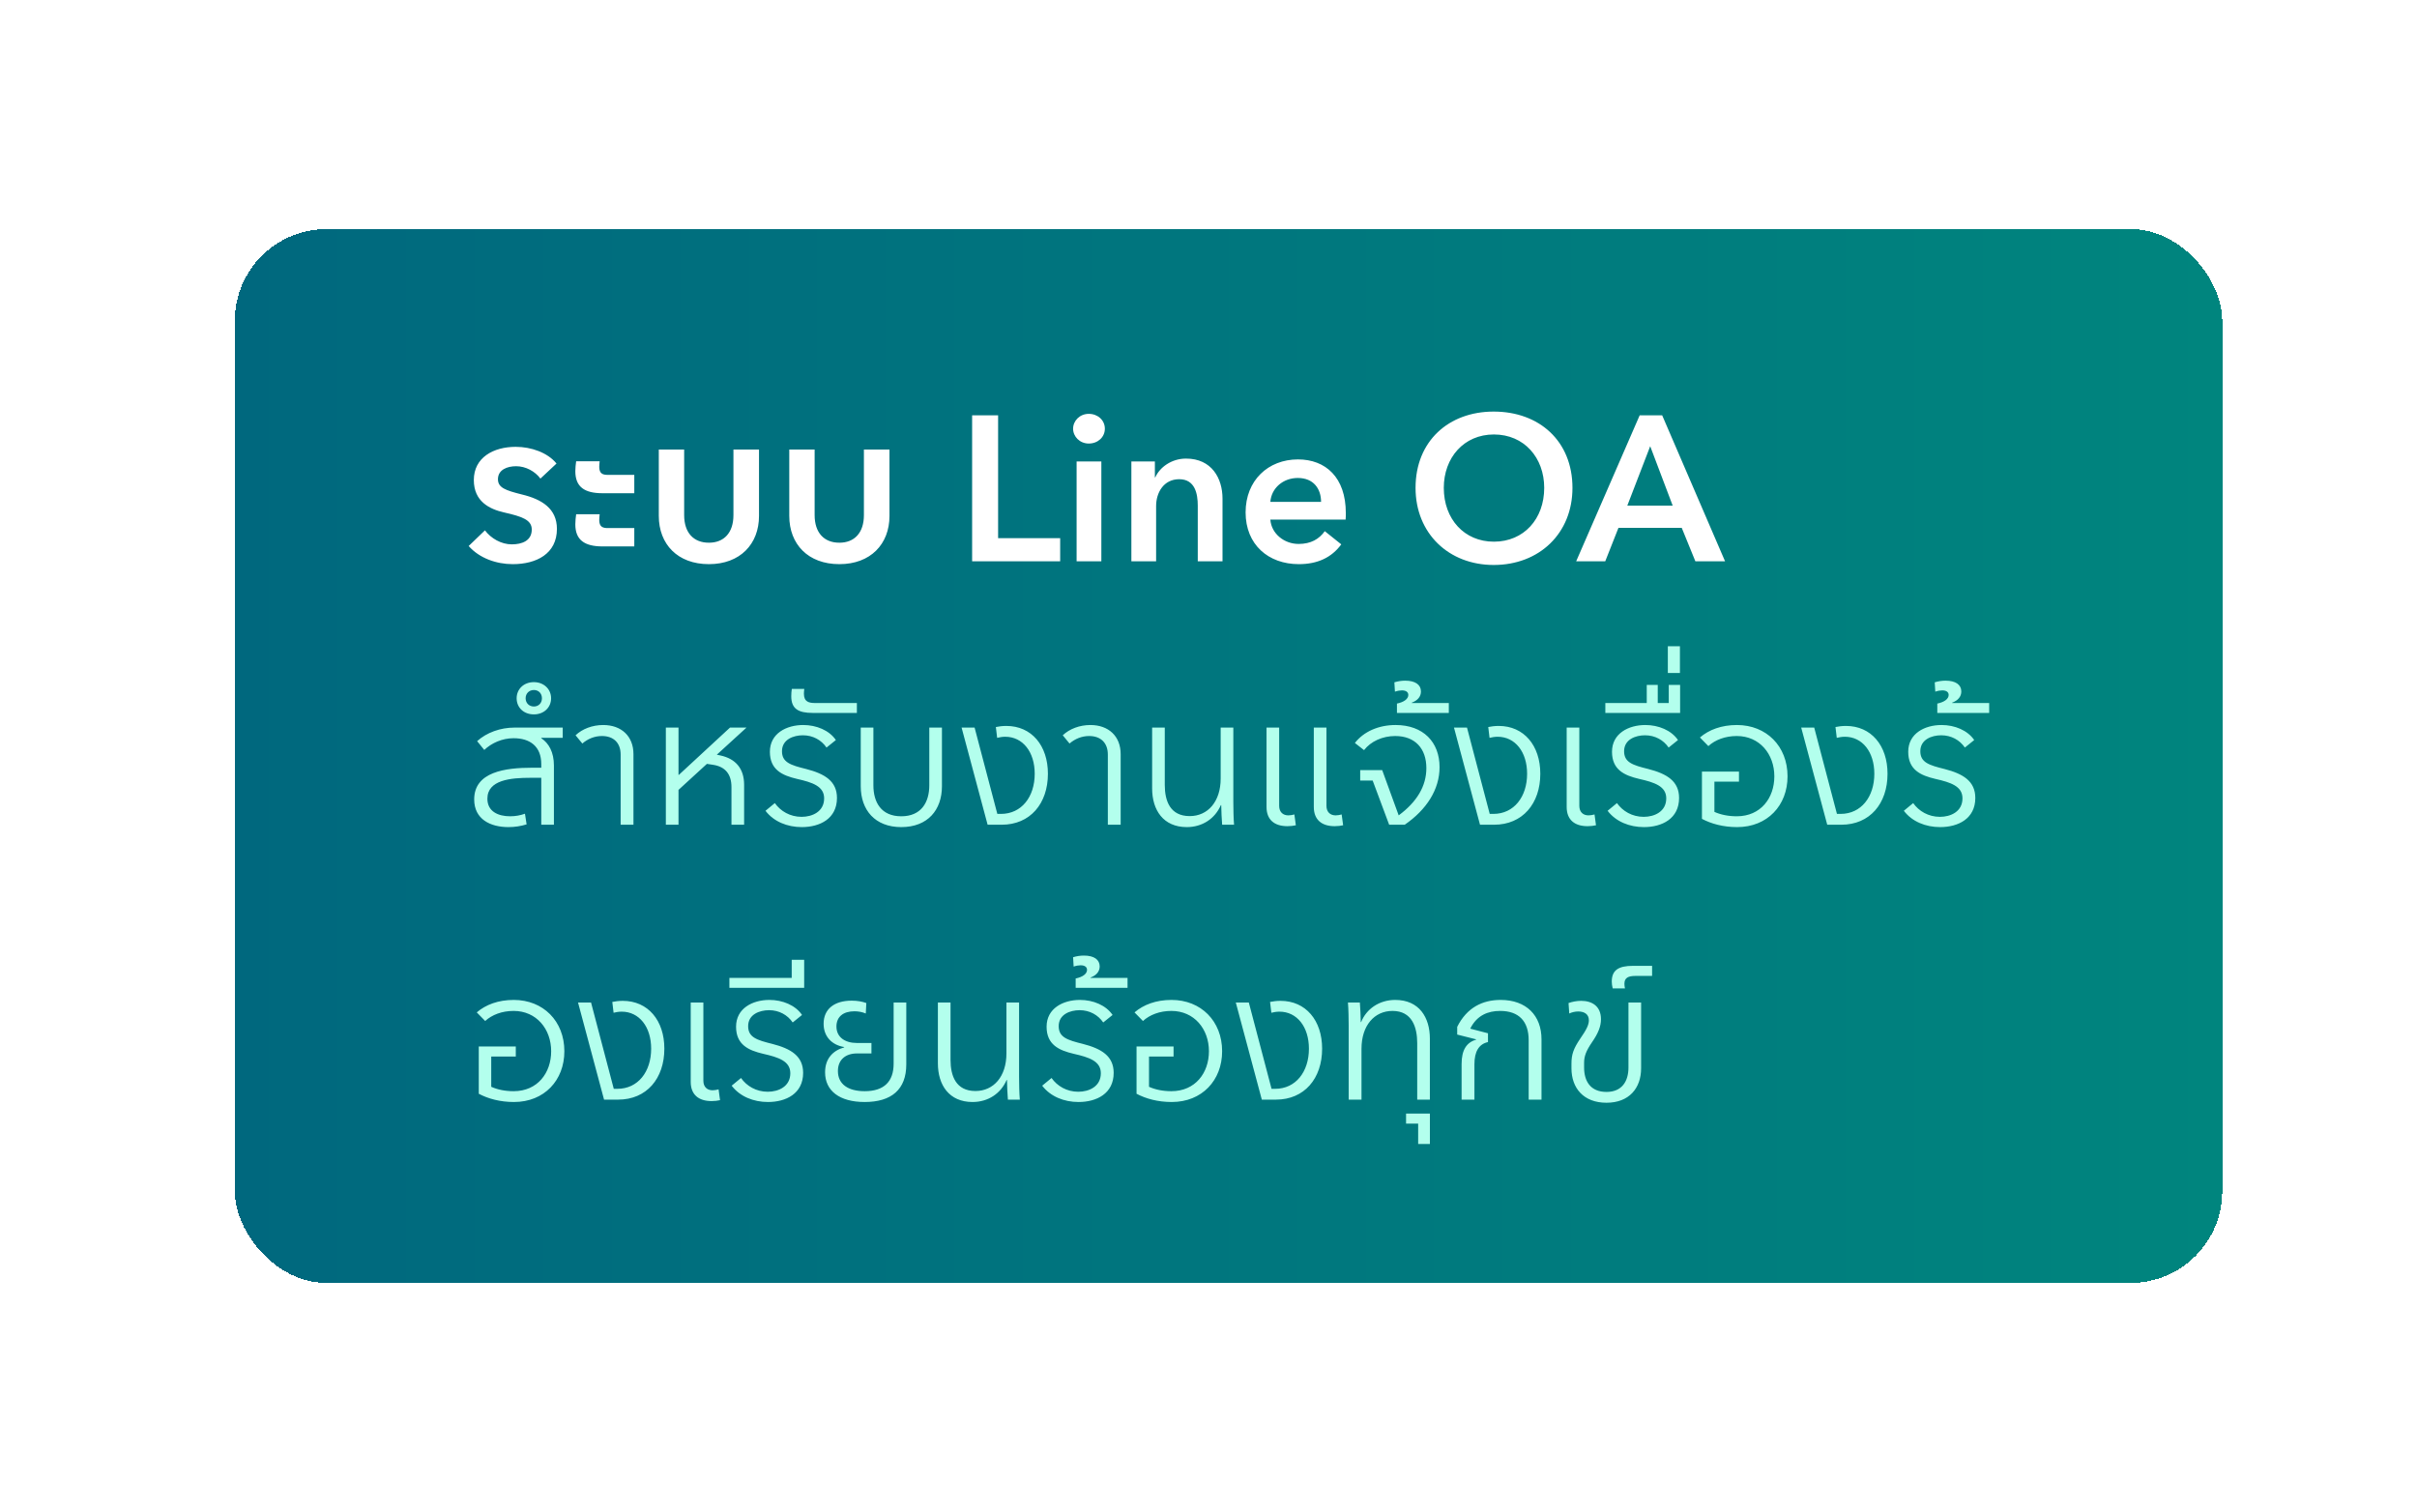<svg width="211" height="132" viewBox="0 0 211 132" fill="none" xmlns="http://www.w3.org/2000/svg">
<g filter="url(#filter0_d_1887_24822)">
<rect x="20.5" y="16" width="173.5" height="92" rx="8" fill="url(#paint0_linear_1887_24822)" shape-rendering="crispEdges"/>
<path d="M44.766 45.252C43.326 45.252 41.85 44.73 40.914 43.668L42.336 42.3C42.858 43.002 43.758 43.524 44.676 43.524C45.558 43.524 46.422 43.218 46.422 42.228C46.422 41.382 45.576 41.094 43.992 40.734C42.732 40.446 41.364 39.78 41.364 37.908C41.364 35.946 43.074 35.01 45.018 35.01C46.386 35.01 47.808 35.514 48.582 36.468L47.178 37.782C46.71 37.152 45.9 36.702 45.054 36.702C44.28 36.702 43.47 37.008 43.47 37.836C43.47 38.574 44.118 38.808 45.558 39.168C47.286 39.582 48.618 40.392 48.618 42.174C48.618 44.352 46.818 45.252 44.766 45.252ZM55.373 39.06H52.601C51.017 39.06 50.225 38.502 50.225 37.134C50.225 36.846 50.261 36.54 50.297 36.27H52.349C52.331 36.45 52.313 36.612 52.313 36.756C52.313 37.332 52.601 37.458 53.051 37.458H55.373V39.06ZM55.373 43.704H52.601C51.017 43.704 50.225 43.128 50.225 41.778C50.225 41.472 50.261 41.166 50.297 40.896H52.349C52.331 41.076 52.313 41.238 52.313 41.4C52.313 41.976 52.601 42.102 53.051 42.102H55.373V43.704ZM61.886 45.252C59.15 45.252 57.512 43.506 57.512 41.04V35.244H59.726V40.968C59.726 42.516 60.554 43.38 61.886 43.38C63.2 43.38 64.028 42.516 64.028 40.968V35.244H66.26V41.04C66.26 43.506 64.604 45.252 61.886 45.252ZM73.276 45.252C70.54 45.252 68.902 43.506 68.902 41.04V35.244H71.116V40.968C71.116 42.516 71.944 43.38 73.276 43.38C74.59 43.38 75.418 42.516 75.418 40.968V35.244H77.65V41.04C77.65 43.506 75.994 45.252 73.276 45.252ZM92.551 45H84.865V32.256H87.133V42.984H92.551V45ZM95.048 34.722C94.256 34.722 93.68 34.11 93.68 33.426C93.68 32.742 94.256 32.13 95.048 32.13C95.84 32.13 96.452 32.688 96.452 33.426C96.452 34.164 95.84 34.722 95.048 34.722ZM96.146 45H93.986V36.288H96.146V45ZM100.927 45H98.767V38.178V36.288H100.819V37.674H100.855C101.233 36.81 102.259 36.036 103.537 36.036C105.787 36.036 106.723 37.764 106.723 39.528V45H104.563V40.14C104.563 39.114 104.329 37.836 102.943 37.836C101.575 37.836 100.927 39.024 100.927 40.176V45ZM113.383 45.252C110.719 45.252 108.739 43.542 108.739 40.734C108.739 37.944 110.701 36.108 113.311 36.108C115.723 36.108 117.487 37.674 117.487 40.788C117.487 40.986 117.487 41.166 117.469 41.364H110.899C110.989 42.588 112.105 43.488 113.365 43.488C114.445 43.488 115.165 43.056 115.651 42.372L117.091 43.524C116.245 44.676 115.021 45.252 113.383 45.252ZM110.899 39.816H115.327C115.327 38.7 114.697 37.728 113.293 37.728C112.015 37.728 110.989 38.61 110.899 39.816ZM130.397 45.324C126.473 45.324 123.575 42.57 123.575 38.592C123.575 34.506 126.473 31.932 130.397 31.932C134.375 31.932 137.273 34.506 137.273 38.592C137.273 42.57 134.375 45.324 130.397 45.324ZM130.415 43.29C133.025 43.29 134.807 41.31 134.807 38.592C134.807 35.964 133.061 33.93 130.415 33.93C127.787 33.93 126.041 35.964 126.041 38.592C126.041 41.31 127.823 43.29 130.415 43.29ZM143.142 32.256H145.104L150.594 45H148.002L146.814 42.084H141.288L140.136 45H137.598L143.142 32.256ZM144.06 34.956L142.062 40.14H146.022L144.06 34.956Z" fill="white"/>
<path d="M49.124 59.52V60.416H47.252V60.448C47.908 60.88 48.356 61.664 48.356 62.832V68H47.252V63.904H46.292C44.612 63.904 42.548 64.08 42.548 65.728C42.548 66.848 43.492 67.264 44.532 67.264C44.996 67.264 45.428 67.184 45.828 67.04L45.972 67.968C45.46 68.128 44.932 68.208 44.388 68.208C42.804 68.208 41.396 67.52 41.396 65.792C41.396 63.376 44.116 63.024 46.468 63.024H47.252V62.704C47.252 61.168 46.276 60.448 44.836 60.448C43.844 60.448 42.916 60.864 42.276 61.472L41.652 60.704C42.484 59.952 43.684 59.52 44.916 59.52H49.124ZM46.606 58.368C45.726 58.368 45.102 57.776 45.102 56.96C45.102 56.16 45.726 55.552 46.606 55.552C47.47 55.552 48.11 56.16 48.11 56.96C48.11 57.776 47.47 58.368 46.606 58.368ZM46.606 57.68C47.022 57.68 47.31 57.376 47.31 56.96C47.31 56.544 47.022 56.24 46.606 56.24C46.19 56.24 45.886 56.544 45.886 56.96C45.886 57.376 46.19 57.68 46.606 57.68ZM55.3 68H54.181V61.872C54.181 60.864 53.572 60.256 52.548 60.256C51.892 60.256 51.3 60.512 50.837 60.912L50.245 60.192C50.837 59.632 51.717 59.296 52.66 59.296C54.245 59.296 55.3 60.272 55.3 61.84V68ZM62.576 61.888L62.88 61.952C64.24 62.24 64.96 63.12 64.96 64.512V68H63.856V64.72C63.856 63.584 63.312 62.928 62.24 62.768L61.712 62.688L59.232 64.96V68H58.128V59.52H59.232V63.648H59.264L63.728 59.52H65.168L62.576 61.888ZM69.994 68.208C68.73 68.208 67.546 67.728 66.826 66.784L67.642 66.112C68.138 66.816 68.97 67.312 69.978 67.312C70.906 67.312 71.946 66.864 71.946 65.696C71.946 64.64 70.922 64.304 69.578 64C68.282 63.696 67.21 63.2 67.21 61.632C67.21 60.032 68.65 59.296 70.122 59.296C71.274 59.296 72.394 59.76 72.97 60.608L72.154 61.264C71.706 60.608 70.97 60.192 70.09 60.192C69.258 60.192 68.266 60.56 68.266 61.584C68.266 62.56 69.018 62.8 70.378 63.136C71.994 63.552 73.066 64.192 73.066 65.664C73.066 67.472 71.578 68.208 69.994 68.208ZM74.804 58.24H70.948C69.7 58.24 69.076 57.888 69.076 56.784C69.076 56.56 69.092 56.336 69.124 56.144H70.212C70.196 56.288 70.18 56.432 70.18 56.56C70.18 57.28 70.628 57.376 71.172 57.376H74.804V58.24ZM78.678 68.208C76.374 68.208 75.142 66.704 75.142 64.64V59.52H76.246V64.56C76.246 66.032 76.918 67.264 78.678 67.264C80.422 67.264 81.126 66.048 81.126 64.56V59.52H82.23V64.64C82.23 66.704 80.998 68.208 78.678 68.208ZM87.849 59.376C90.057 59.376 91.481 61.088 91.481 63.552C91.481 66.16 89.929 68 87.449 68H86.217L83.945 59.52H85.081L87.065 67.056H87.385C89.177 67.056 90.329 65.568 90.329 63.552C90.329 61.648 89.289 60.32 87.753 60.32C87.481 60.32 87.257 60.368 87.049 60.416L86.937 59.472C87.177 59.424 87.481 59.376 87.849 59.376ZM97.832 68H96.712V61.872C96.712 60.864 96.104 60.256 95.08 60.256C94.424 60.256 93.832 60.512 93.368 60.912L92.776 60.192C93.368 59.632 94.248 59.296 95.192 59.296C96.776 59.296 97.832 60.272 97.832 61.84V68ZM103.603 68.208C101.555 68.208 100.579 66.72 100.579 64.832V59.52H101.683V64.528C101.683 65.92 102.147 67.248 103.859 67.248C105.443 67.248 106.563 65.984 106.563 63.968V59.52H107.667V66.016C107.667 66.528 107.683 67.472 107.731 68H106.691C106.659 67.552 106.611 66.768 106.611 66.288H106.579C106.067 67.472 104.963 68.208 103.603 68.208ZM112.389 68.128C111.221 68.128 110.565 67.536 110.565 66.448V59.52H111.669V66.352C111.669 66.896 112.005 67.184 112.469 67.184C112.645 67.184 112.821 67.152 112.997 67.104L113.125 68.048C112.917 68.096 112.661 68.128 112.389 68.128ZM116.517 68.128C115.349 68.128 114.693 67.536 114.693 66.448V59.52H115.797V66.352C115.797 66.896 116.133 67.184 116.597 67.184C116.773 67.184 116.949 67.152 117.125 67.104L117.253 68.048C117.045 68.096 116.789 68.128 116.517 68.128ZM121.831 59.296C124.247 59.296 125.671 60.784 125.671 62.976C125.671 64.928 124.535 66.688 122.631 68H121.271L119.831 64.144H118.743V63.232H120.663L122.103 67.184C123.703 66 124.519 64.624 124.519 63.056C124.519 61.36 123.543 60.256 121.799 60.256C120.695 60.256 119.671 60.72 119.079 61.488L118.279 60.864C119.047 59.872 120.343 59.296 121.831 59.296ZM126.479 58.24H121.951V57.424C122.559 57.296 122.943 57.024 122.943 56.672C122.943 56.416 122.735 56.272 122.383 56.272C122.223 56.272 122.015 56.304 121.775 56.384L121.727 55.568C122.047 55.472 122.351 55.424 122.671 55.424C123.551 55.424 124.047 55.776 124.047 56.368C124.047 56.816 123.759 57.152 123.247 57.344V57.376H126.479V58.24ZM130.834 59.376C133.042 59.376 134.466 61.088 134.466 63.552C134.466 66.16 132.914 68 130.434 68H129.202L126.93 59.52H128.066L130.05 67.056H130.37C132.162 67.056 133.314 65.568 133.314 63.552C133.314 61.648 132.274 60.32 130.738 60.32C130.466 60.32 130.242 60.368 130.034 60.416L129.922 59.472C130.162 59.424 130.466 59.376 130.834 59.376ZM138.592 68.128C137.424 68.128 136.768 67.536 136.768 66.448V59.52H137.872V66.352C137.872 66.896 138.208 67.184 138.672 67.184C138.848 67.184 139.024 67.152 139.2 67.104L139.328 68.048C139.12 68.096 138.864 68.128 138.592 68.128ZM143.509 68.208C142.245 68.208 141.061 67.728 140.341 66.784L141.157 66.112C141.653 66.816 142.485 67.312 143.493 67.312C144.421 67.312 145.461 66.864 145.461 65.696C145.461 64.64 144.437 64.304 143.093 64C141.797 63.696 140.725 63.2 140.725 61.632C140.725 60.032 142.165 59.296 143.637 59.296C144.789 59.296 145.909 59.76 146.485 60.608L145.669 61.264C145.221 60.608 144.485 60.192 143.605 60.192C142.773 60.192 141.781 60.56 141.781 61.584C141.781 62.56 142.533 62.8 143.893 63.136C145.509 63.552 146.581 64.192 146.581 65.664C146.581 67.472 145.093 68.208 143.509 68.208ZM145.679 57.376V55.792H146.671V58.24H140.143V57.376H143.759V55.792H144.719V57.376H145.679ZM146.655 54.752H145.599V52.416H146.655V54.752ZM151.633 59.296C154.193 59.296 156.049 61.136 156.049 63.776C156.049 66.32 154.289 68.208 151.649 68.208C150.433 68.208 149.393 67.92 148.577 67.488V63.36H151.809V64.24H149.665V66.88C150.193 67.12 150.865 67.264 151.617 67.264C153.713 67.264 154.897 65.664 154.897 63.776C154.897 61.84 153.617 60.256 151.617 60.256C150.609 60.256 149.729 60.592 149.137 61.136L148.401 60.384C149.185 59.712 150.273 59.296 151.633 59.296ZM161.146 59.376C163.354 59.376 164.778 61.088 164.778 63.552C164.778 66.16 163.226 68 160.746 68H159.514L157.242 59.52H158.378L160.362 67.056H160.682C162.474 67.056 163.626 65.568 163.626 63.552C163.626 61.648 162.586 60.32 161.05 60.32C160.778 60.32 160.554 60.368 160.346 60.416L160.234 59.472C160.474 59.424 160.778 59.376 161.146 59.376ZM169.369 68.208C168.105 68.208 166.921 67.728 166.201 66.784L167.017 66.112C167.513 66.816 168.345 67.312 169.353 67.312C170.281 67.312 171.321 66.864 171.321 65.696C171.321 64.64 170.297 64.304 168.953 64C167.657 63.696 166.585 63.2 166.585 61.632C166.585 60.032 168.025 59.296 169.497 59.296C170.649 59.296 171.769 59.76 172.345 60.608L171.529 61.264C171.081 60.608 170.345 60.192 169.465 60.192C168.633 60.192 167.641 60.56 167.641 61.584C167.641 62.56 168.393 62.8 169.753 63.136C171.369 63.552 172.441 64.192 172.441 65.664C172.441 67.472 170.953 68.208 169.369 68.208ZM173.651 58.24H169.123V57.424C169.731 57.296 170.115 57.024 170.115 56.672C170.115 56.416 169.907 56.272 169.555 56.272C169.395 56.272 169.187 56.304 168.947 56.384L168.899 55.568C169.219 55.472 169.523 55.424 169.843 55.424C170.723 55.424 171.219 55.776 171.219 56.368C171.219 56.816 170.931 57.152 170.419 57.344V57.376H173.651V58.24ZM44.852 83.296C47.412 83.296 49.268 85.136 49.268 87.776C49.268 90.32 47.508 92.208 44.868 92.208C43.652 92.208 42.612 91.92 41.796 91.488V87.36H45.028V88.24H42.884V90.88C43.412 91.12 44.084 91.264 44.836 91.264C46.932 91.264 48.116 89.664 48.116 87.776C48.116 85.84 46.836 84.256 44.836 84.256C43.828 84.256 42.948 84.592 42.356 85.136L41.62 84.384C42.404 83.712 43.492 83.296 44.852 83.296ZM54.365 83.376C56.573 83.376 57.997 85.088 57.997 87.552C57.997 90.16 56.445 92 53.965 92H52.733L50.461 83.52H51.597L53.581 91.056H53.901C55.693 91.056 56.845 89.568 56.845 87.552C56.845 85.648 55.805 84.32 54.269 84.32C53.997 84.32 53.773 84.368 53.565 84.416L53.453 83.472C53.693 83.424 53.997 83.376 54.365 83.376ZM62.123 92.128C60.955 92.128 60.299 91.536 60.299 90.448V83.52H61.403V90.352C61.403 90.896 61.739 91.184 62.203 91.184C62.379 91.184 62.555 91.152 62.731 91.104L62.859 92.048C62.651 92.096 62.395 92.128 62.123 92.128ZM67.04 92.208C65.776 92.208 64.593 91.728 63.873 90.784L64.689 90.112C65.184 90.816 66.016 91.312 67.025 91.312C67.953 91.312 68.993 90.864 68.993 89.696C68.993 88.64 67.969 88.304 66.624 88C65.329 87.696 64.257 87.2 64.257 85.632C64.257 84.032 65.697 83.296 67.168 83.296C68.32 83.296 69.441 83.76 70.016 84.608L69.201 85.264C68.752 84.608 68.016 84.192 67.136 84.192C66.305 84.192 65.312 84.56 65.312 85.584C65.312 86.56 66.064 86.8 67.424 87.136C69.04 87.552 70.112 88.192 70.112 89.664C70.112 91.472 68.624 92.208 67.04 92.208ZM69.115 81.376V79.792H70.203V82.24H63.675V81.376H69.115ZM75.484 92.208C73.293 92.208 72.028 91.232 72.028 89.616C72.028 88.416 72.716 87.712 73.692 87.44V87.408C72.621 87.232 71.9 86.496 71.9 85.376C71.9 84.096 72.829 83.36 74.349 83.36C74.861 83.36 75.276 83.44 75.629 83.568L75.581 84.48C75.276 84.352 74.941 84.288 74.588 84.288C73.612 84.288 73.02 84.768 73.02 85.616C73.02 86.544 73.757 87.056 74.812 87.056H76.076V87.968H74.812C73.805 87.968 73.148 88.528 73.148 89.504C73.148 90.656 74.044 91.264 75.484 91.264C77.165 91.264 78.013 90.432 78.013 88.864V83.52H79.117V88.928C79.117 91.104 77.837 92.208 75.484 92.208ZM84.9 92.208C82.852 92.208 81.876 90.72 81.876 88.832V83.52H82.98V88.528C82.98 89.92 83.444 91.248 85.156 91.248C86.74 91.248 87.86 89.984 87.86 87.968V83.52H88.964V90.016C88.964 90.528 88.98 91.472 89.028 92H87.988C87.956 91.552 87.908 90.768 87.908 90.288H87.876C87.364 91.472 86.26 92.208 84.9 92.208ZM94.15 92.208C92.886 92.208 91.702 91.728 90.982 90.784L91.798 90.112C92.294 90.816 93.126 91.312 94.134 91.312C95.062 91.312 96.102 90.864 96.102 89.696C96.102 88.64 95.078 88.304 93.734 88C92.438 87.696 91.366 87.2 91.366 85.632C91.366 84.032 92.806 83.296 94.278 83.296C95.43 83.296 96.55 83.76 97.126 84.608L96.31 85.264C95.862 84.608 95.126 84.192 94.246 84.192C93.414 84.192 92.422 84.56 92.422 85.584C92.422 86.56 93.174 86.8 94.534 87.136C96.15 87.552 97.222 88.192 97.222 89.664C97.222 91.472 95.734 92.208 94.15 92.208ZM98.432 82.24H93.904V81.424C94.512 81.296 94.896 81.024 94.896 80.672C94.896 80.416 94.688 80.272 94.336 80.272C94.176 80.272 93.968 80.304 93.728 80.384L93.68 79.568C94 79.472 94.304 79.424 94.624 79.424C95.504 79.424 96 79.776 96 80.368C96 80.816 95.712 81.152 95.2 81.344V81.376H98.432V82.24ZM102.274 83.296C104.834 83.296 106.69 85.136 106.69 87.776C106.69 90.32 104.93 92.208 102.29 92.208C101.074 92.208 100.034 91.92 99.218 91.488V87.36H102.45V88.24H100.306V90.88C100.834 91.12 101.506 91.264 102.258 91.264C104.354 91.264 105.538 89.664 105.538 87.776C105.538 85.84 104.258 84.256 102.258 84.256C101.25 84.256 100.37 84.592 99.778 85.136L99.042 84.384C99.826 83.712 100.914 83.296 102.274 83.296ZM111.787 83.376C113.995 83.376 115.419 85.088 115.419 87.552C115.419 90.16 113.867 92 111.387 92H110.155L107.883 83.52H109.019L111.003 91.056H111.323C113.115 91.056 114.267 89.568 114.267 87.552C114.267 85.648 113.227 84.32 111.691 84.32C111.419 84.32 111.195 84.368 110.987 84.416L110.875 83.472C111.115 83.424 111.419 83.376 111.787 83.376ZM118.857 92H117.737V85.504C117.737 84.992 117.721 84.048 117.673 83.52H118.713C118.745 83.952 118.793 84.752 118.793 85.232H118.825C119.273 84.096 120.393 83.296 121.801 83.296C123.897 83.296 124.825 84.832 124.825 86.672V92H123.721V87.072C123.721 85.68 123.273 84.256 121.561 84.256C119.977 84.256 118.857 85.536 118.857 87.552V92ZM124.827 93.216V95.872H123.803V94.096H122.747V93.216H124.827ZM128.715 92H127.595V88.896C127.595 87.664 128.027 87.008 128.859 86.768V86.736L127.211 86.32V85.648C128.059 83.952 129.435 83.296 131.003 83.296C133.243 83.296 134.571 84.656 134.571 86.736V92H133.451V86.816C133.451 85.168 132.603 84.256 130.955 84.256C129.899 84.256 128.939 84.64 128.363 85.776V85.808L129.899 86.208V86.976C129.099 87.152 128.715 87.808 128.715 88.912V92ZM140.242 92.272C138.242 92.272 137.186 90.992 137.186 89.264V88.864C137.186 88.048 137.362 87.552 137.954 86.672C138.498 85.888 138.706 85.472 138.706 85.072C138.706 84.528 138.289 84.304 137.778 84.304C137.506 84.304 137.234 84.368 136.993 84.48L136.93 83.568C137.25 83.456 137.634 83.376 138.034 83.376C138.978 83.376 139.762 83.84 139.762 84.976C139.762 85.6 139.522 86.208 138.978 86.992C138.466 87.744 138.289 88.208 138.289 88.784V89.2C138.289 90.352 138.818 91.328 140.242 91.328C141.618 91.328 142.162 90.368 142.162 89.2V83.52H143.266V89.264C143.266 90.992 142.226 92.272 140.242 92.272ZM141.857 82.288H140.785C140.737 82.096 140.705 81.888 140.705 81.696C140.705 80.704 141.281 80.32 142.561 80.32H144.225V81.2H142.769C142.129 81.2 141.809 81.376 141.809 81.888C141.809 82.016 141.825 82.144 141.857 82.288Z" fill="#B3FFED"/>
</g>
<defs>
<filter id="filter0_d_1887_24822" x="0.5" y="0" width="213.5" height="132" filterUnits="userSpaceOnUse" color-interpolation-filters="sRGB">
<feFlood flood-opacity="0" result="BackgroundImageFix"/>
<feColorMatrix in="SourceAlpha" type="matrix" values="0 0 0 0 0 0 0 0 0 0 0 0 0 0 0 0 0 0 127 0" result="hardAlpha"/>
<feOffset dy="4"/>
<feGaussianBlur stdDeviation="10"/>
<feComposite in2="hardAlpha" operator="out"/>
<feColorMatrix type="matrix" values="0 0 0 0 0 0 0 0 0 0 0 0 0 0 0 0 0 0 0.2 0"/>
<feBlend mode="normal" in2="BackgroundImageFix" result="effect1_dropShadow_1887_24822"/>
<feBlend mode="normal" in="SourceGraphic" in2="effect1_dropShadow_1887_24822" result="shape"/>
</filter>
<linearGradient id="paint0_linear_1887_24822" x1="20.5" y1="62" x2="194" y2="62" gradientUnits="userSpaceOnUse">
<stop stop-color="#00687E"/>
<stop offset="1" stop-color="#00857E"/>
</linearGradient>
</defs>
</svg>
